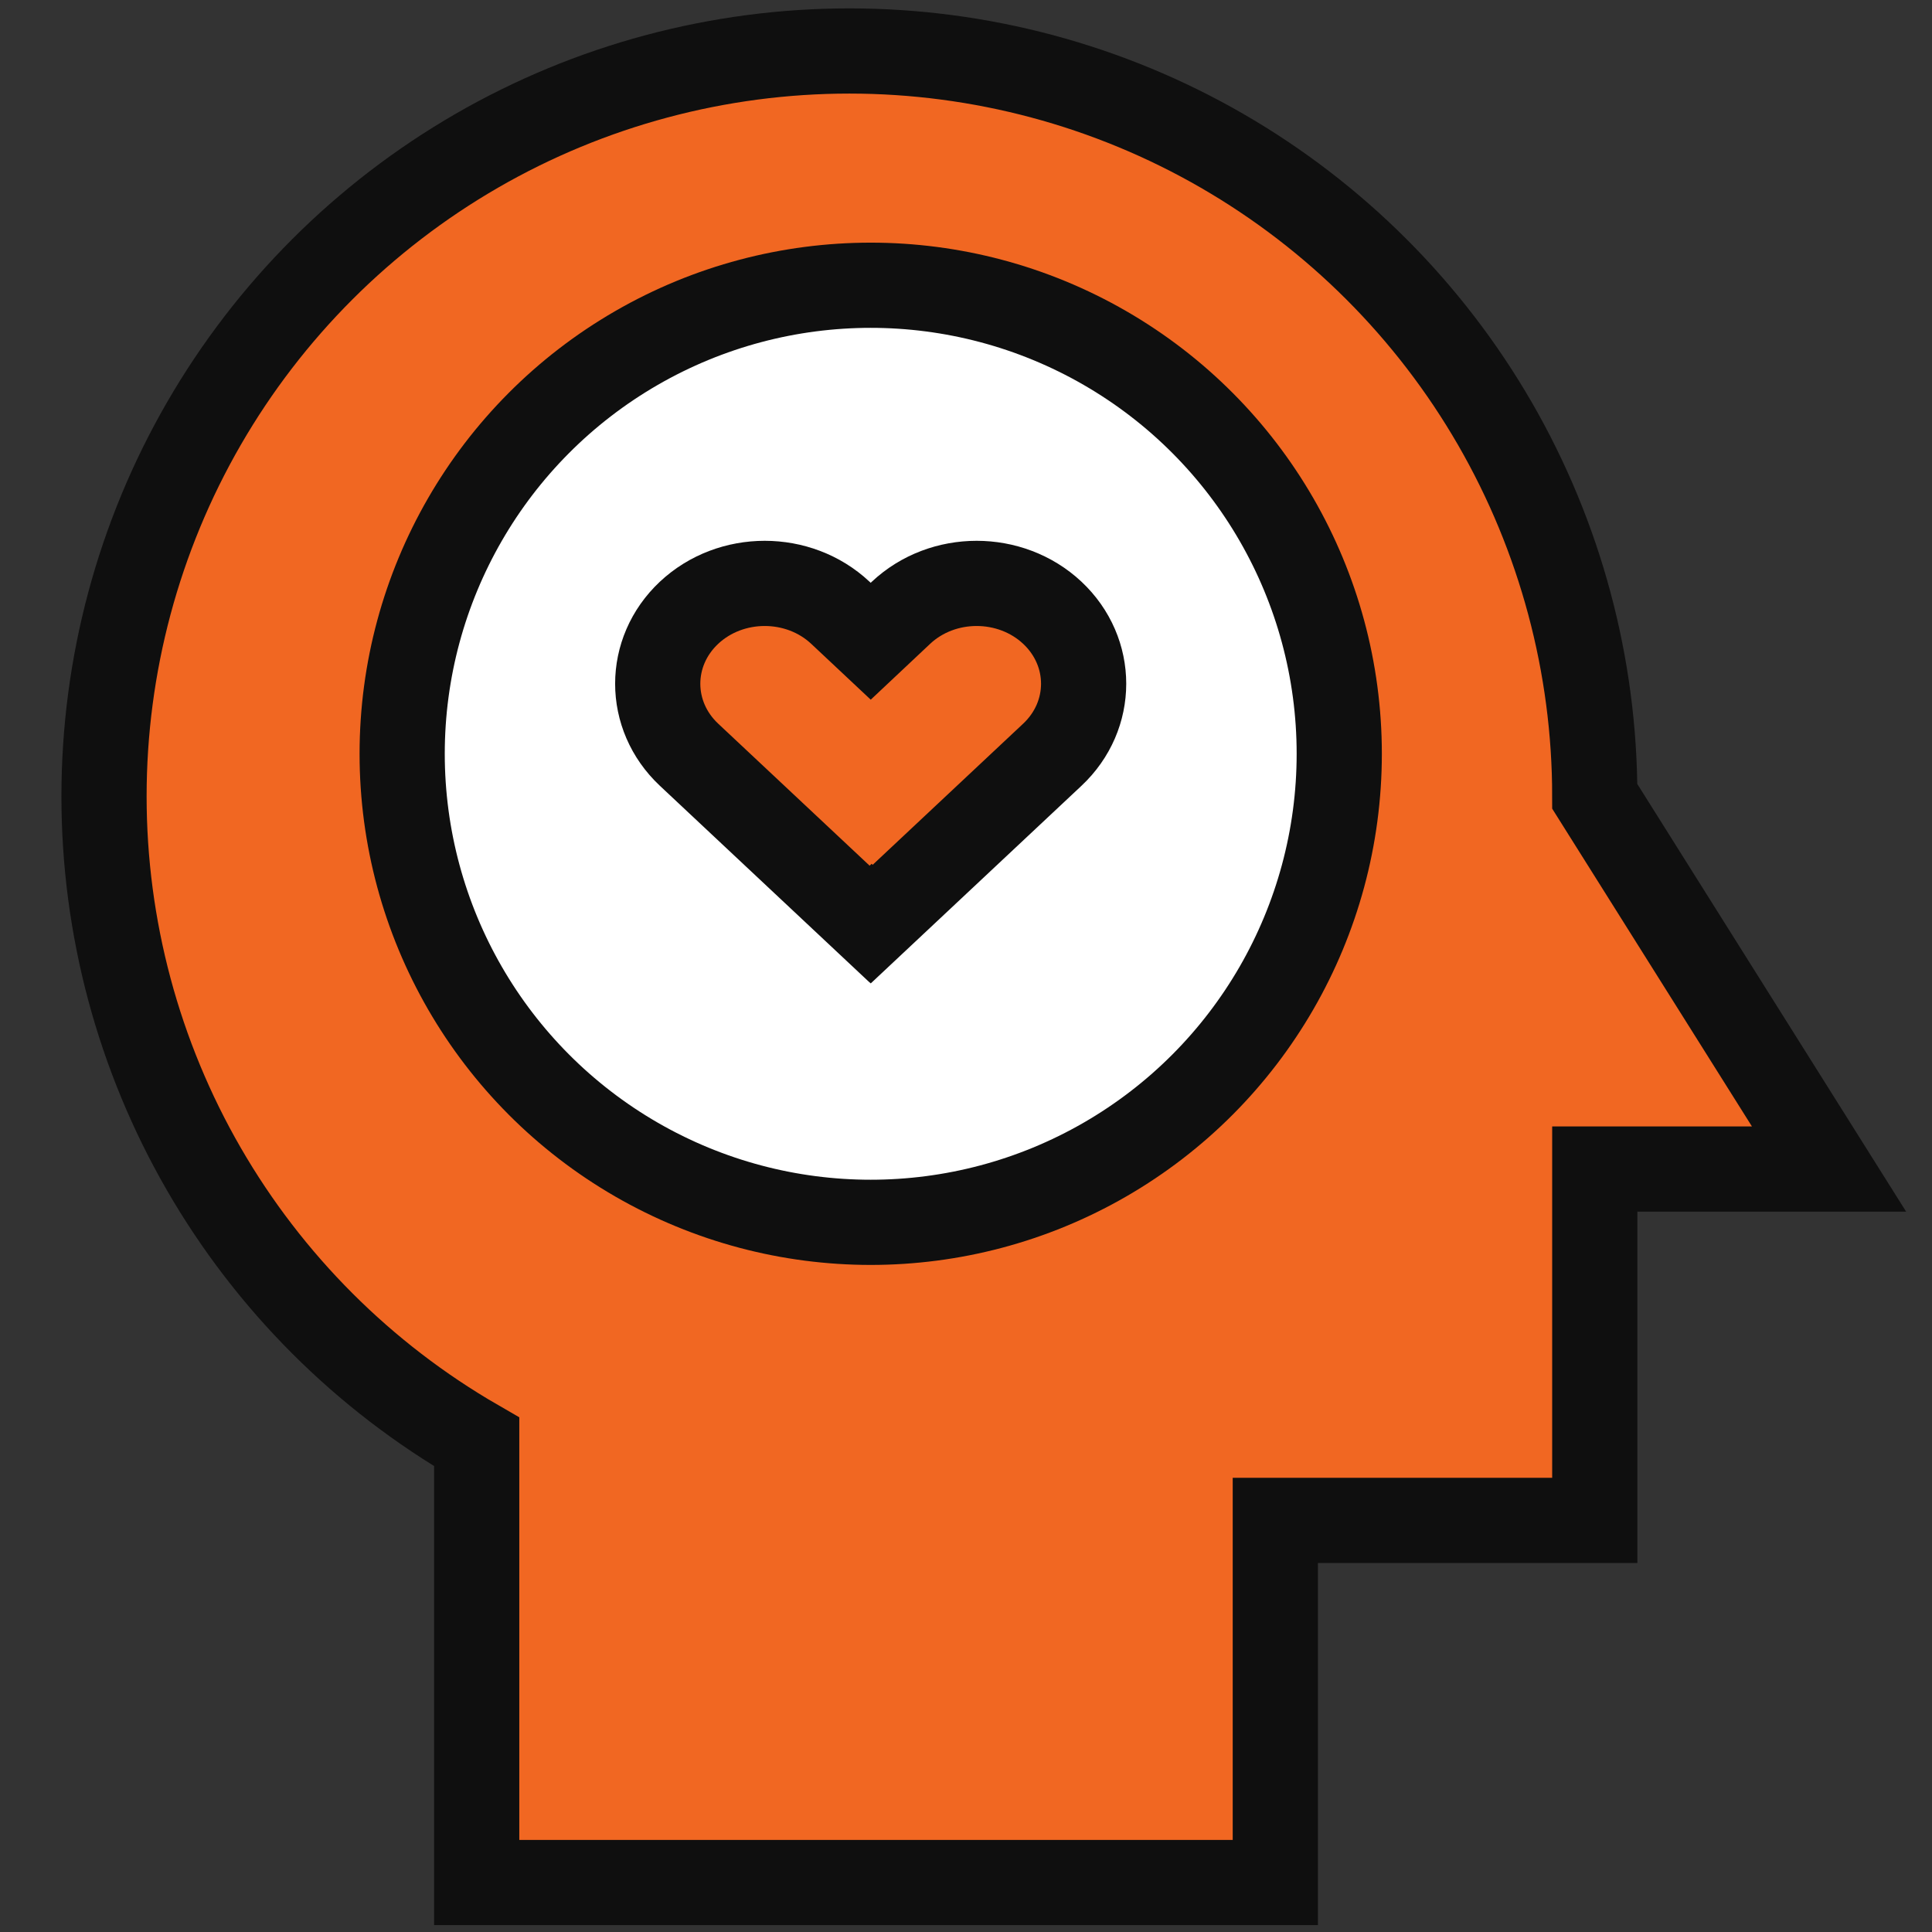 <svg width="31" height="31" viewBox="0 0 31 31" fill="none" xmlns="http://www.w3.org/2000/svg">
<rect x="0" y="0" width="31" height="31" fill="#333333" stroke="none"/>
<g id="Group 432">
<path id="Ellipse 26" d="M3.271 18.758C4.321 20.576 5.831 22.086 7.649 23.136V30.206H20.463V24.396H25.589V18.758H29.348L25.589 12.778C25.589 10.678 25.036 8.616 23.987 6.798C22.937 4.98 21.427 3.47 19.609 2.42C17.791 1.37 15.728 0.818 13.629 0.818C11.529 0.818 9.467 1.37 7.649 2.42C5.831 3.47 4.321 4.98 3.271 6.798C2.221 8.616 1.669 10.678 1.669 12.778C1.669 14.877 2.221 16.94 3.271 18.758Z" fill="#F16722" stroke="#0F0F0F" stroke-width="1.367"/>
<circle id="Ellipse 27" cx="13.971" cy="12.095" r="7.518" fill="white" stroke="#0F0F0F" stroke-width="1.367"/>
<path id="Union" d="M11.056 9.832C10.386 10.461 10.386 11.481 11.056 12.11L13.954 14.828L13.971 14.812L13.987 14.828L16.885 12.11C17.555 11.481 17.555 10.461 16.885 9.832C16.214 9.204 15.127 9.204 14.457 9.832L13.971 10.289L13.484 9.832C12.814 9.204 11.727 9.204 11.056 9.832Z" fill="#F16722" stroke="#0F0F0F" stroke-width="1.367"/>
</g>
</svg>
